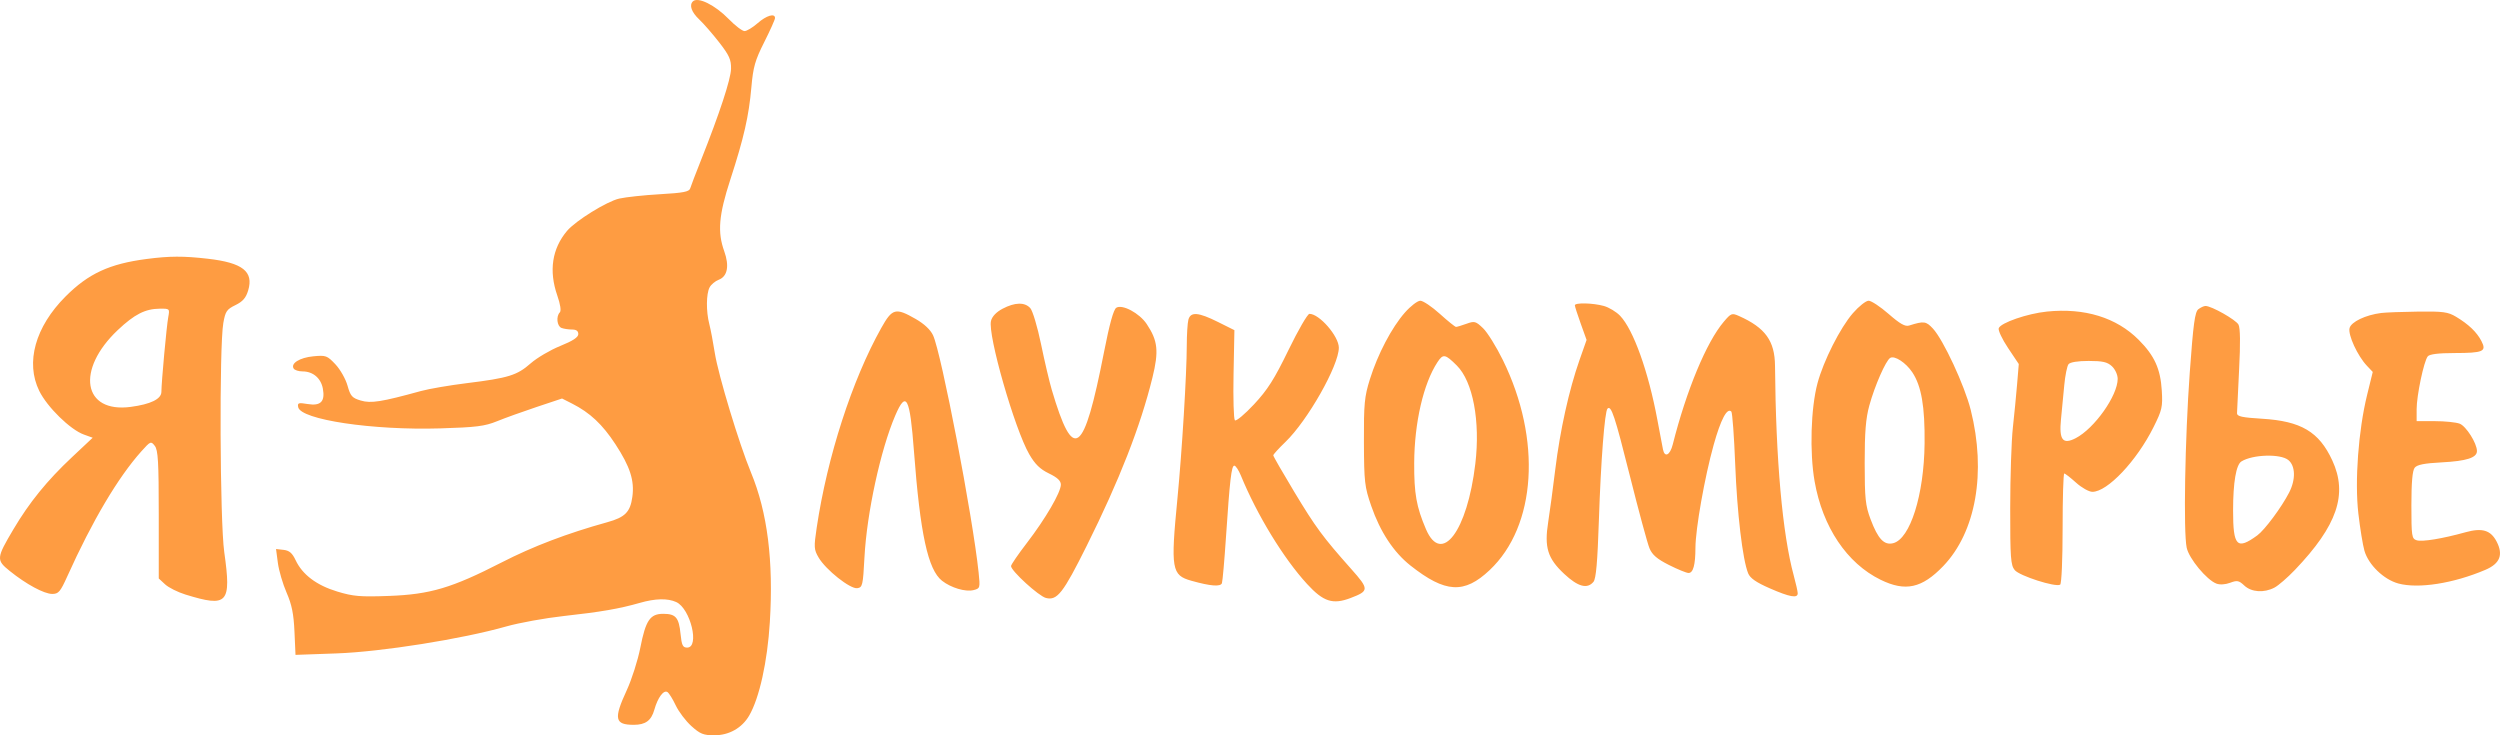 <?xml version="1.0" encoding="UTF-8"?> <svg xmlns="http://www.w3.org/2000/svg" width="952" height="280" viewBox="0 0 952 280" fill="none"> <path fill-rule="evenodd" clip-rule="evenodd" d="M263.837 0.541C262.385 1.989 263.32 4.628 266.271 7.415C267.976 9.025 271.416 12.98 273.917 16.202C277.702 21.08 278.449 22.749 278.379 26.171C278.297 30.18 274.053 43.085 266.863 61.184C264.902 66.119 263.086 70.87 262.827 71.743C262.449 73.017 260.195 73.454 251.394 73.956C245.366 74.3 238.36 75.046 235.829 75.612C231.123 76.665 219.181 84.058 215.921 87.935C210.216 94.722 208.949 103.12 212.212 112.524C213.399 115.943 213.763 118.363 213.179 118.953C211.687 120.463 212.094 124.216 213.822 124.878C214.69 125.211 216.488 125.483 217.816 125.483C219.455 125.483 220.227 126.043 220.219 127.228C220.21 128.447 218.135 129.809 213.324 131.752C209.54 133.282 204.474 136.263 202.068 138.378C196.877 142.937 193.648 143.938 177.79 145.901C171.199 146.717 163.335 148.064 160.314 148.897C145.223 153.053 141.244 153.682 137.381 152.527C134.06 151.534 133.458 150.854 132.326 146.82C131.62 144.302 129.544 140.656 127.714 138.719C124.574 135.395 124.099 135.224 119.307 135.683C114.13 136.18 110.604 138.374 111.823 140.341C112.194 140.942 113.72 141.433 115.214 141.433C119.168 141.433 122.194 143.987 122.939 147.953C123.872 152.911 122.11 154.693 117.109 153.849C113.654 153.267 113.235 153.407 113.547 155.037C114.462 159.811 141.856 163.91 167.632 163.131C181.345 162.717 184.61 162.306 189.274 160.406C192.295 159.176 199.1 156.724 204.398 154.959L214.029 151.75L217.879 153.705C224.669 157.152 229.41 161.602 234.36 169.171C239.955 177.728 241.651 183.002 240.8 189.201C240.006 194.985 238.044 196.976 231.289 198.85C215.94 203.11 203.011 208.031 191.026 214.173C172.031 223.908 163.833 226.347 148.143 226.928C137.176 227.334 134.525 227.109 128.424 225.259C120.523 222.864 115.154 218.814 112.559 213.294C111.289 210.592 110.176 209.64 107.996 209.391L105.112 209.062L105.815 214.375C106.202 217.298 107.694 222.38 109.129 225.67C111.117 230.224 111.834 233.766 112.134 240.512L112.53 249.375L128.184 248.817C145.294 248.208 175.932 243.341 192.769 238.557C197.712 237.152 207.598 235.361 214.738 234.575C228.757 233.033 235.915 231.795 243.63 229.578C249.541 227.879 254.231 227.772 257.51 229.264C262.946 231.736 266.515 246.604 261.673 246.604C259.997 246.604 259.591 245.765 259.151 241.396C258.52 235.132 257.324 233.745 252.557 233.745C247.544 233.745 245.89 236.192 243.829 246.662C242.882 251.473 240.555 258.762 238.659 262.861C233.62 273.747 234.083 276.012 241.349 276.012C245.81 276.012 248.008 274.397 249.172 270.263C250.474 265.647 252.698 262.635 254.148 263.53C254.752 263.902 256.174 266.177 257.307 268.585C258.441 270.993 261.125 274.547 263.27 276.482C266.604 279.49 267.874 280 272.014 280C277.615 280 282.534 277.225 285.274 272.52C289.168 265.835 292.228 252.002 293.154 236.909C294.584 213.593 292.254 195.096 285.977 179.936C281.461 169.032 273.521 142.805 272.207 134.455C271.56 130.343 270.611 125.356 270.096 123.374C268.852 118.572 268.913 111.862 270.222 109.419C270.804 108.333 272.365 107.033 273.689 106.53C277.026 105.263 277.8 101.27 275.793 95.68C273.161 88.346 273.707 81.918 278.114 68.369C283.28 52.486 285.16 44.238 286.127 33.218C286.802 25.517 287.52 22.996 291.022 16.043C293.28 11.562 295.126 7.436 295.126 6.876C295.126 4.915 291.866 5.883 288.483 8.848C286.606 10.492 284.372 11.838 283.519 11.838C282.665 11.838 279.975 9.793 277.541 7.293C272.277 1.886 265.723 -1.343 263.837 0.541ZM55.848 98.618C41.693 100.462 33.679 104.168 24.959 112.901C13.418 124.462 9.639 138.027 14.945 148.852C17.956 154.996 26.743 163.599 31.915 165.466L35.299 166.688L27.418 174.089C17.919 183.01 11.18 191.307 5.109 201.557C-1.416 212.577 -1.476 213.254 3.706 217.425C10.022 222.506 16.804 226.168 19.9 226.168C22.282 226.168 22.98 225.351 25.642 219.439C35.161 198.302 44.985 181.73 53.858 171.838C57.317 167.984 57.487 167.915 58.944 169.786C60.196 171.391 60.453 175.862 60.453 196.002V220.282L62.873 222.521C64.203 223.752 67.686 225.497 70.612 226.4C86.751 231.378 88.152 229.844 85.393 210.218C83.737 198.446 83.471 131.951 85.043 122.991C85.819 118.572 86.34 117.8 89.645 116.188C92.454 114.818 93.65 113.443 94.502 110.604C96.665 103.395 92.408 100.05 79.132 98.526C69.83 97.459 64.594 97.479 55.848 98.618ZM535.001 119.003C529.973 124.705 524.649 134.846 521.653 144.424C519.581 151.046 519.322 153.779 519.381 168.349C519.442 183.569 519.65 185.385 522.167 192.664C525.578 202.529 530.697 210.302 537.127 215.375C550.378 225.831 557.574 226.241 567.263 217.094C585.065 200.285 587.138 167.368 572.297 137.115C569.8 132.025 566.401 126.564 564.746 124.98C561.952 122.308 561.494 122.185 558.429 123.293C556.61 123.949 554.822 124.486 554.455 124.486C554.088 124.486 551.306 122.243 548.274 119.502C545.241 116.76 541.905 114.517 540.858 114.517C539.812 114.517 537.176 116.536 535.001 119.003ZM705.586 119.253C700.76 124.8 694.38 137.424 692.107 145.919C689.558 155.446 689.06 172.21 690.997 183.278C694.046 200.697 703.31 214.512 716.148 220.781C725.584 225.391 731.874 224.013 739.988 215.56C752.444 202.582 756.437 179.883 750.448 156.081C748.111 146.794 740.018 129.382 736.062 125.127C733.423 122.289 732.641 122.189 726.997 123.966C725.481 124.443 723.523 123.338 719.2 119.56C716.025 116.786 712.59 114.517 711.566 114.517C710.542 114.517 707.851 116.648 705.586 119.253ZM381.771 117.568C379.402 118.817 377.797 120.503 377.373 122.189C376.06 127.414 386.365 163.355 391.935 172.975C394.144 176.79 396.062 178.659 399.439 180.291C402.648 181.842 403.975 183.086 403.975 184.541C403.975 187.478 398.128 197.522 391.063 206.72C387.729 211.06 385.001 215.037 385.001 215.557C385.001 217.381 395.557 227.02 398.31 227.709C402.574 228.778 404.824 225.898 413.79 207.903C426.267 182.862 434.273 162.383 438.842 143.818C441.333 133.697 440.913 129.753 436.668 123.391C433.906 119.251 427.372 115.752 425.087 117.191C424.034 117.854 422.511 123.347 420.413 134.044C412.665 173.554 408.782 176.355 400.506 148.411C399.612 145.396 397.776 137.576 396.426 131.035C395.076 124.493 393.232 118.324 392.327 117.328C390.219 115.002 386.478 115.087 381.771 117.568ZM599.702 116.262C599.702 116.673 600.707 119.808 601.936 123.228L604.17 129.448L601.448 137.184C597.492 148.427 594.045 164.013 592.239 178.816C591.371 185.944 590.163 194.916 589.558 198.754C588.028 208.454 589.315 212.627 595.667 218.557C600.91 223.454 604.43 224.404 606.794 221.56C607.779 220.375 608.334 214.027 608.865 197.884C609.597 175.628 611.063 156.676 612.136 155.605C613.544 154.199 614.914 158.318 620.649 181.185C624.001 194.55 627.367 206.976 628.129 208.799C629.173 211.291 631.009 212.863 635.551 215.152C638.87 216.824 642.221 218.193 642.997 218.193C644.77 218.193 645.607 215.14 645.624 208.598C645.643 201.434 649.143 181.658 652.554 169.443C655.278 159.687 657.692 155.128 659.29 156.722C659.685 157.117 660.346 166.107 660.761 176.702C661.495 195.465 663.576 213.06 665.681 218.287C666.437 220.166 668.687 221.734 673.906 224.022C681.581 227.385 684.591 227.921 684.572 225.919C684.566 225.234 683.887 222.206 683.065 219.19C678.756 203.391 676.237 175.228 675.925 139.324C675.841 129.805 672.239 124.811 662.231 120.345C659.506 119.129 659.195 119.246 656.414 122.521C649.815 130.293 642.183 148.654 636.982 169.268C635.953 173.348 633.911 174.387 633.264 171.161C633.009 169.888 632.052 164.83 631.138 159.919C627.702 141.456 622 125.536 616.928 120.243C615.48 118.732 612.697 117.052 610.744 116.51C606.552 115.348 599.702 115.194 599.702 116.262ZM837.132 117.757C835.818 118.769 835.203 123.308 833.859 141.89C832.04 167.041 831.417 202.558 832.689 208.563C833.568 212.708 840.288 220.824 844.011 222.238C845.322 222.735 847.412 222.607 849.238 221.92C851.908 220.914 852.571 221.043 854.627 222.972C857.351 225.526 862.14 225.851 866.131 223.753C867.614 222.972 871.111 219.945 873.901 217.024C890.039 200.136 894.103 188.23 888.136 175.326C883.082 164.398 876.25 160.351 861.338 159.451C853.823 158.997 851.852 158.568 851.854 157.383C851.856 156.561 852.215 149.058 852.652 140.711C853.177 130.68 853.097 124.883 852.416 123.613C851.423 121.762 842.142 116.511 839.862 116.511C839.251 116.511 838.023 117.072 837.132 117.757ZM64.073 120.748C63.423 124.281 61.474 145.51 61.461 149.21C61.45 151.944 57.384 153.937 49.747 154.948C31.571 157.355 28.806 140.837 44.85 125.688C51.213 119.681 55.288 117.603 60.814 117.547C64.626 117.508 64.663 117.545 64.073 120.748ZM779.452 118.647C772.001 119.413 761.919 122.895 761.117 124.98C760.819 125.758 762.413 129.146 764.661 132.506L768.75 138.618L768.116 146.256C767.768 150.457 767.039 157.932 766.495 162.866C765.951 167.801 765.499 181.546 765.489 193.41C765.473 212.5 765.672 215.225 767.219 217.097C769.035 219.296 782.783 223.705 784.507 222.641C785.042 222.311 785.443 213.109 785.443 201.187C785.443 189.705 785.726 180.312 786.071 180.312C786.417 180.312 788.44 181.882 790.568 183.801C792.695 185.72 795.491 187.29 796.78 187.29C802.519 187.29 813.631 175.543 820.05 162.688C823.323 156.135 823.589 154.958 823.21 148.731C822.703 140.439 820.424 135.429 814.41 129.402C805.94 120.911 793.789 117.173 779.452 118.647ZM335.583 124.895C324.471 144.73 315.046 173.876 311.007 200.887C309.886 208.388 309.941 209.254 311.737 212.324C314.461 216.981 323.768 224.361 326.439 223.981C328.444 223.695 328.619 222.95 329.188 212.212C330.08 195.388 335.323 171.24 340.908 158.241C345.085 148.515 346.476 151.168 348.035 171.838C350.41 203.329 353.362 216.941 358.728 221.155C362.144 223.837 367.666 225.477 370.711 224.715C373.224 224.085 373.274 223.91 372.66 218.042C370.427 196.713 358.466 134.442 355.301 127.664C354.314 125.553 351.92 123.311 348.659 121.444C341.028 117.074 339.779 117.404 335.583 124.895ZM906.774 119.182C900.816 119.934 895.31 122.566 894.711 124.948C894.065 127.516 897.757 135.521 901.326 139.291L903.545 141.635L901.406 150.34C898.074 163.901 896.644 183.221 898.06 195.517C898.707 201.136 899.747 207.517 900.369 209.697C901.898 215.053 907.731 220.691 913.301 222.198C920.943 224.265 934.26 222.175 946.411 217.002C951.974 214.633 953.324 211.273 950.729 206.26C948.464 201.889 945.237 200.91 938.9 202.673C930.082 205.127 922.353 206.397 920.262 205.734C918.394 205.142 918.258 204.238 918.258 192.398C918.258 183.742 918.656 179.193 919.506 178.118C920.422 176.961 923.164 176.415 929.803 176.07C939.243 175.578 943.223 174.301 943.223 171.763C943.223 168.793 939.098 162.269 936.627 161.331C935.241 160.805 930.99 160.374 927.181 160.374H920.255V155.835C920.255 150.613 923.004 137.545 924.49 135.701C925.159 134.871 928.534 134.45 934.607 134.44C945.693 134.421 946.99 133.844 944.91 129.852C943.138 126.449 940.033 123.483 935.235 120.607C932.198 118.787 930.3 118.532 920.755 118.658C914.713 118.738 908.422 118.973 906.774 119.182ZM452.537 121.745C452.207 122.979 451.929 127.449 451.922 131.68C451.903 142.434 450.096 171.993 448.372 189.782C445.752 216.789 446.133 219.031 453.689 221.155C461.019 223.215 464.829 223.511 465.313 222.056C465.565 221.302 466.251 213.508 466.838 204.735C468.323 182.567 468.934 177.321 470.032 177.321C470.555 177.321 471.672 179.004 472.515 181.059C478.674 196.087 488.758 212.611 497.745 222.398C503.945 229.15 507.529 230.305 514.285 227.73C521.408 225.015 521.42 224.41 514.517 216.641C503.696 204.465 501.027 200.848 492.855 187.297C488.459 180.006 484.862 173.751 484.862 173.396C484.862 173.041 486.94 170.751 489.481 168.307C497.945 160.164 509.827 139.193 509.827 132.399C509.827 128.038 502.395 119.482 498.633 119.513C497.925 119.518 494.332 125.725 490.649 133.307C485.262 144.395 482.695 148.438 477.521 153.982C473.984 157.771 470.711 160.504 470.248 160.053C469.785 159.602 469.554 151.695 469.734 142.481L470.062 125.728L463.821 122.615C456.305 118.866 453.371 118.639 452.537 121.745ZM554.773 139.213C560.896 145.326 563.73 160.373 561.807 176.564C558.745 202.337 548.931 215.356 543.003 201.508C539.367 193.014 538.472 187.979 538.526 176.324C538.599 160.969 542.037 146.065 547.388 137.912C549.534 134.643 550.337 134.785 554.773 139.213ZM728.208 141.777C731.682 147.003 733.027 154.794 732.883 168.847C732.68 188.469 727.4 205.223 720.906 206.85C717.467 207.712 715.126 205.228 712.314 197.733C710.355 192.51 710.078 189.872 710.07 176.324C710.064 164.554 710.487 159.329 711.845 154.393C713.909 146.892 718.102 137.333 719.785 136.295C721.434 135.276 725.756 138.09 728.208 141.777ZM804.228 139.478C805.458 140.623 806.414 142.715 806.414 144.267C806.414 150.659 797.549 163.182 790.416 166.864C785.499 169.403 784.047 167.531 784.825 159.655C785.165 156.212 785.727 150.368 786.072 146.667C786.419 142.965 787.148 139.378 787.693 138.692C788.308 137.917 791.214 137.446 795.363 137.446C800.705 137.446 802.48 137.852 804.228 139.478ZM871.38 175.173C874.118 177.385 874.26 182.567 871.719 187.529C868.843 193.148 862.393 201.827 859.563 203.887C851.811 209.531 850.351 208.026 850.359 194.396C850.364 183.654 851.506 176.962 853.548 175.703C857.851 173.047 868.365 172.735 871.38 175.173Z" fill="#FE9C42"></path> </svg> 